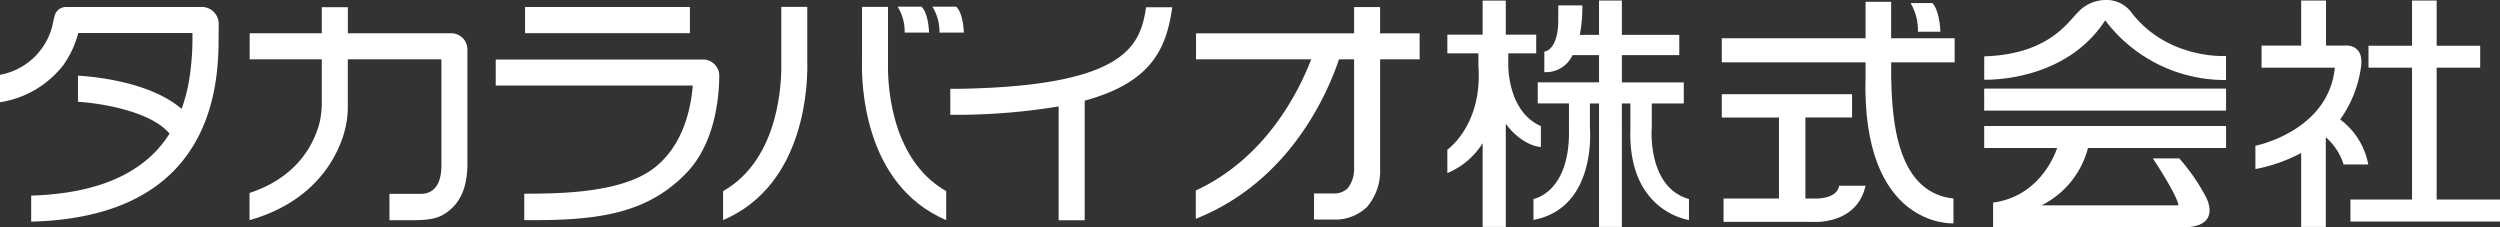 <svg xmlns="http://www.w3.org/2000/svg" width="308.506" height="28.014" viewBox="0 0 308.506 28.014"><rect x="0" y="0" width="308.506" height="28.014" fill="#333333" stroke="none"/><g transform="translate(-641 -5578.001)"><rect width="20.341" height="3.231" transform="translate(705.795 5578.863)" fill="#fff"/><path d="M40.27,3.52c-.024,3.318-.738,8.512-3.983,11.926-4.919,5.17-11.1,5.98-20.081,5.893V18.084c3.815-.024,11.873.034,16.02-3.168C35.8,12.147,36.764,7.667,37,4.73H12.685V1.523h25.55a2,2,0,0,1,2.035,2" transform="translate(689.489 5583.822)" fill="#fff"/><path d="M51.709.186H48.473c-.7,4.716-2.45,9.732-23.177,10.065v0h-.979v3.207h1v0a77.378,77.378,0,0,0,12.37-1.037V26.474H40.9V11.712C49.336,9.411,51,5.1,51.709.186" transform="translate(733.952 5578.711)" fill="#fff"/><path d="M58.222,6.629V3.422h-4.88V.181H50.135V3.422H30.628V6.629H44.845C43.215,10.844,39.14,18.854,30.6,22.818v3.491C42.077,21.747,46.764,11.09,48.274,6.629h1.861V20.112a3.765,3.765,0,0,1-.8,2.44,2.444,2.444,0,0,1-1.833.632H45.192V26.4h2.315a5.666,5.666,0,0,0,4.22-1.553,6.84,6.84,0,0,0,1.616-4.8V6.629Z" transform="translate(757.965 5578.692)" fill="#fff"/><path d="M31.2,3.4H18.515V.185H15.3V3.4h-8.9V6.613h8.9v5.647a12.044,12.044,0,0,1-.251,2.059c-.058.246-.135.506-.222.781l-.014.034c-.825,2.556-2.985,6.178-8.43,7.972v3.352c9.129-2.575,11.449-9.3,11.921-11.81a11.54,11.54,0,0,0,.207-2.016V6.613h11.55V19.605c.029,2.9-1.331,3.607-2.513,3.612-1.736,0-2.995,0-3.9,0v3.25c4.393-.01,5.763.183,7.489-1.288,1.432-1.22,2.132-3.082,2.132-5.715V5.446A2,2,0,0,0,31.2,3.4" transform="translate(665.411 5578.708)" fill="#fff"/><path d="M24.73.182H8.121a1.446,1.446,0,0,0-1.37,1.051l-.159.641A8.164,8.164,0,0,1,0,8.549v3.13c0,.13,0,.227,0,.256A12.239,12.239,0,0,0,7.846,7.31,12.159,12.159,0,0,0,9.659,3.389H23.746a32.615,32.615,0,0,1-.405,5.8,19.788,19.788,0,0,1-.931,3.569c-4-3.458-11.275-4.017-12.789-4.1v3.221c2.672.159,8.955,1.124,11.3,3.93a14.18,14.18,0,0,1-1.717,2.209c-3.27,3.41-8.425,5.228-15.355,5.44v3.212c7.88-.2,13.831-2.349,17.708-6.39C26.268,15.373,26.977,8.8,26.972,4.218L26.987,2.4A2.1,2.1,0,0,0,24.73.182" transform="translate(641 5578.682)" fill="#fff"/><path d="M48.576,15.5c-4.171-1.823-4.022-7.615-4.022-7.615V6.525H48v-2.3H44.246V.015H41.391v4.21H37.036v2.3H40.87V8.078c.521,7.325-3.834,10.335-3.834,10.335V21.3a9.4,9.4,0,0,0,4.355-3.689V27.947h2.855V15.216c2.1,2.821,4.331,2.869,4.331,2.869Z" transform="translate(782.571 5578.058)" fill="#fff"/><path d="M53.838,15.793V12.712h3.95v-2.6H50.149V6.751h7.084v-2.5H50.149V.014H47.327V4.253H44.955A17.548,17.548,0,0,0,45.268.617H42.3v1.91c-.043,3.694-1.722,3.79-1.722,3.79V8.849a3.62,3.62,0,0,0,3.482-2.1h3.27v3.356H39.766v2.6h3.853v3.082c.188,7.948-4.379,8.714-4.379,8.714v2.585c7.851-1.485,6.964-11.3,6.964-11.3V12.712h1.124V27.951h2.821V12.712H51.2v3.082c-.357,10.32,7.229,11.3,7.229,11.3V24.508c-5.16-1.437-4.6-8.714-4.6-8.714" transform="translate(790.995 5578.054)" fill="#fff"/><path d="M64.955.047H61.8v4.5H44.059V7.517H61.8V9.109c-.574,18.943,10.846,18.273,10.846,18.273V24.319c-6.322-.651-7.186-8.145-7.494-11.154-.149-1.423-.193-3.858-.193-3.858V7.517h7.832V4.546H64.955Z" transform="translate(809.416 5578.18)" fill="#fff"/><path d="M49.8,3.618h2.773c-.14-2.826-1-3.54-1-3.54H48.889a6.57,6.57,0,0,1,.907,3.54" transform="translate(827.879 5578.299)" fill="#fff"/><path d="M68.173,14.693A14.567,14.567,0,0,0,70.734,8.3c.477-3.111-2.107-2.72-2.107-2.72h-2.2V.013H63.36V5.578H58.475V8.3h9.037c-.752,7.856-9.8,9.64-9.8,9.64v2.874A19.907,19.907,0,0,0,63.36,18.83v9.124H66.4V16.882A7.469,7.469,0,0,1,68.6,20.243H71.64a8.985,8.985,0,0,0-3.467-5.551" transform="translate(861.609 5578.05)" fill="#fff"/><path d="M55.455,15.282h-1.08v-10h5.758V2.411H44.059V5.285h7.055v10l-6.838,0v2.879H55.262s5.43.453,6.535-4.456H58.541c-.289,1.726-3.086,1.582-3.086,1.582" transform="translate(809.416 5587.217)" fill="#fff"/><path d="M70.78,24.569V8.3h5.372V5.593H70.78V.013H67.741v5.58H62.369V8.3h5.372V24.569h-7.6v2.715H78.6V24.569Z" transform="translate(870.909 5578.051)" fill="#fff"/><path d="M65.7,2.508A18.535,18.535,0,0,0,80.611,9.876V6.906s-7.2.482-11.7-5.4A3.817,3.817,0,0,0,65.666,0a4.725,4.725,0,0,0-3.356,1.543c-1.1,1.027-3.5,5.175-11.535,5.411V9.833s9.905.424,14.931-7.325" transform="translate(835.084 5578.001)" fill="#fff"/><path d="M50.773,5.939h9s-1.775,5.927-7.9,6.737V15.69H76.115c3.969-.429,1.958-3.824,1.958-3.824a24.128,24.128,0,0,0-3.231-4.644H71.587s2.961,4.442,3.164,5.792H57.857a11,11,0,0,0,5.724-7.075H80.62V3.224H50.773Z" transform="translate(835.081 5590.324)" fill="#fff"/><rect width="29.847" height="2.715" transform="translate(885.854 5588.933)" fill="#fff"/><path d="M28.891.176H25.684V6.86c.063,2.093-.024,11.974-7.181,16.059v3.569c10.32-4.4,10.465-17.149,10.388-19.681Z" transform="translate(711.728 5578.673)" fill="#fff"/><path d="M22.066.176h3.207V6.86c-.063,2.093.024,11.974,7.181,16.059v3.569c-10.32-4.4-10.465-17.149-10.388-19.681Z" transform="translate(725.31 5578.673)" fill="#fff"/><path d="M23.841,3.377h3.014C26.715.662,25.886.17,25.886.17H22.968a5.8,5.8,0,0,1,.873,3.207" transform="translate(728.796 5578.65)" fill="#fff"/><path d="M24.731,3.377h3.014C27.605.662,26.776.17,26.776.17H23.858a5.8,5.8,0,0,1,.873,3.207" transform="translate(732.198 5578.65)" fill="#fff"/></g></svg>